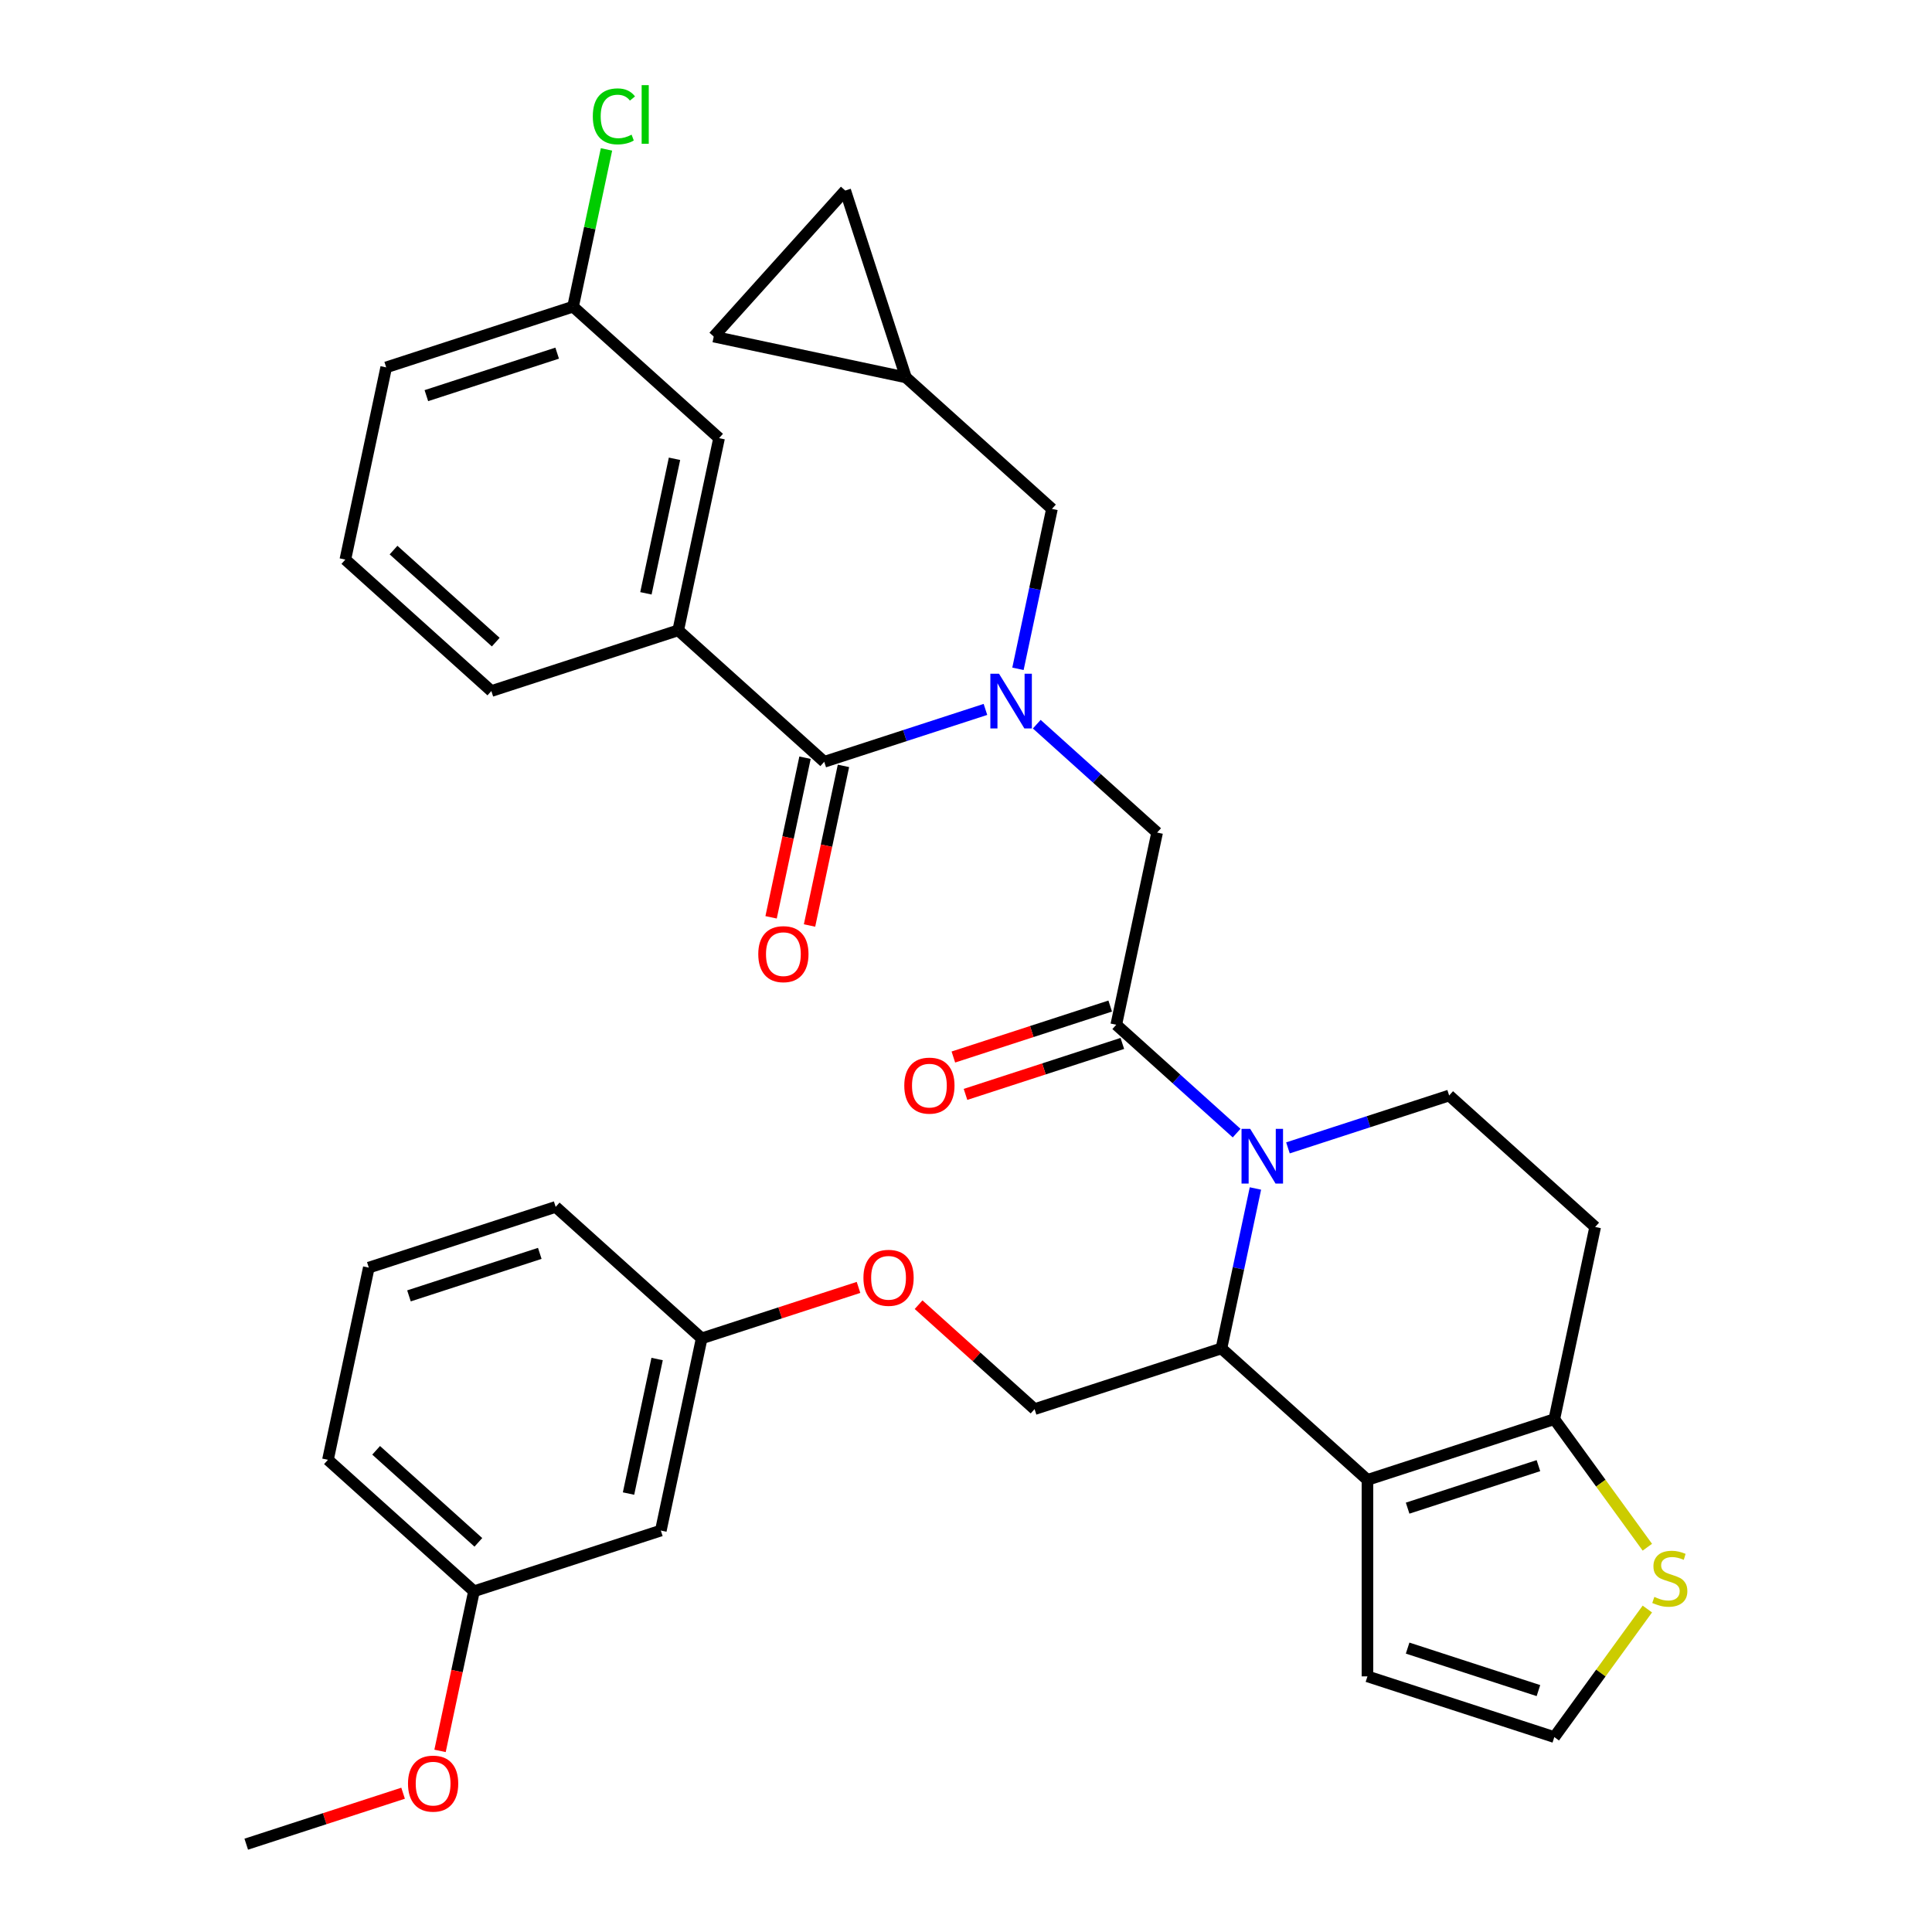 <?xml version='1.0' encoding='iso-8859-1'?>
<svg version='1.1' baseProfile='full'
              xmlns='http://www.w3.org/2000/svg'
                      xmlns:rdkit='http://www.rdkit.org/xml'
                      xmlns:xlink='http://www.w3.org/1999/xlink'
                  xml:space='preserve'
width='1000px' height='1000px' viewBox='0 0 1000 1000'>
<!-- END OF HEADER -->
<rect style='opacity:1.0;fill:#FFFFFF;stroke:none' width='1000' height='1000' x='0' y='0'> </rect>
<path class='bond-0' d='M 351.047,326.256 L 372.192,226.779' style='fill:none;fill-rule:evenodd;stroke:#000000;stroke-width:6px;stroke-linecap:butt;stroke-linejoin:miter;stroke-opacity:1' />
<path class='bond-0' d='M 334.323,307.105 L 349.125,237.471' style='fill:none;fill-rule:evenodd;stroke:#000000;stroke-width:6px;stroke-linecap:butt;stroke-linejoin:miter;stroke-opacity:1' />
<path class='bond-1' d='M 351.047,326.256 L 254.325,357.683' style='fill:none;fill-rule:evenodd;stroke:#000000;stroke-width:6px;stroke-linecap:butt;stroke-linejoin:miter;stroke-opacity:1' />
<path class='bond-2' d='M 351.047,326.256 L 426.625,394.306' style='fill:none;fill-rule:evenodd;stroke:#000000;stroke-width:6px;stroke-linecap:butt;stroke-linejoin:miter;stroke-opacity:1' />
<path class='bond-3' d='M 536.629,374.839 L 567.776,402.884' style='fill:none;fill-rule:evenodd;stroke:#0000FF;stroke-width:6px;stroke-linecap:butt;stroke-linejoin:miter;stroke-opacity:1' />
<path class='bond-3' d='M 567.776,402.884 L 598.924,430.93' style='fill:none;fill-rule:evenodd;stroke:#000000;stroke-width:6px;stroke-linecap:butt;stroke-linejoin:miter;stroke-opacity:1' />
<path class='bond-4' d='M 510.064,367.195 L 468.344,380.751' style='fill:none;fill-rule:evenodd;stroke:#0000FF;stroke-width:6px;stroke-linecap:butt;stroke-linejoin:miter;stroke-opacity:1' />
<path class='bond-4' d='M 468.344,380.751 L 426.625,394.306' style='fill:none;fill-rule:evenodd;stroke:#000000;stroke-width:6px;stroke-linecap:butt;stroke-linejoin:miter;stroke-opacity:1' />
<path class='bond-5' d='M 526.897,346.177 L 535.694,304.789' style='fill:none;fill-rule:evenodd;stroke:#0000FF;stroke-width:6px;stroke-linecap:butt;stroke-linejoin:miter;stroke-opacity:1' />
<path class='bond-5' d='M 535.694,304.789 L 544.491,263.402' style='fill:none;fill-rule:evenodd;stroke:#000000;stroke-width:6px;stroke-linecap:butt;stroke-linejoin:miter;stroke-opacity:1' />
<path class='bond-6' d='M 416.677,392.192 L 407.897,433.499' style='fill:none;fill-rule:evenodd;stroke:#000000;stroke-width:6px;stroke-linecap:butt;stroke-linejoin:miter;stroke-opacity:1' />
<path class='bond-6' d='M 407.897,433.499 L 399.117,474.806' style='fill:none;fill-rule:evenodd;stroke:#FF0000;stroke-width:6px;stroke-linecap:butt;stroke-linejoin:miter;stroke-opacity:1' />
<path class='bond-6' d='M 436.572,396.421 L 427.792,437.728' style='fill:none;fill-rule:evenodd;stroke:#000000;stroke-width:6px;stroke-linecap:butt;stroke-linejoin:miter;stroke-opacity:1' />
<path class='bond-6' d='M 427.792,437.728 L 419.012,479.035' style='fill:none;fill-rule:evenodd;stroke:#FF0000;stroke-width:6px;stroke-linecap:butt;stroke-linejoin:miter;stroke-opacity:1' />
<path class='bond-7' d='M 372.192,226.779 L 296.614,158.729' style='fill:none;fill-rule:evenodd;stroke:#000000;stroke-width:6px;stroke-linecap:butt;stroke-linejoin:miter;stroke-opacity:1' />
<path class='bond-8' d='M 296.614,158.729 L 305.265,118.031' style='fill:none;fill-rule:evenodd;stroke:#000000;stroke-width:6px;stroke-linecap:butt;stroke-linejoin:miter;stroke-opacity:1' />
<path class='bond-8' d='M 305.265,118.031 L 313.915,77.334' style='fill:none;fill-rule:evenodd;stroke:#00CC00;stroke-width:6px;stroke-linecap:butt;stroke-linejoin:miter;stroke-opacity:1' />
<path class='bond-9' d='M 296.614,158.729 L 199.892,190.155' style='fill:none;fill-rule:evenodd;stroke:#000000;stroke-width:6px;stroke-linecap:butt;stroke-linejoin:miter;stroke-opacity:1' />
<path class='bond-9' d='M 288.391,182.787 L 220.686,204.786' style='fill:none;fill-rule:evenodd;stroke:#000000;stroke-width:6px;stroke-linecap:butt;stroke-linejoin:miter;stroke-opacity:1' />
<path class='bond-10' d='M 468.914,195.352 L 369.436,174.207' style='fill:none;fill-rule:evenodd;stroke:#000000;stroke-width:6px;stroke-linecap:butt;stroke-linejoin:miter;stroke-opacity:1' />
<path class='bond-11' d='M 468.914,195.352 L 437.487,98.63' style='fill:none;fill-rule:evenodd;stroke:#000000;stroke-width:6px;stroke-linecap:butt;stroke-linejoin:miter;stroke-opacity:1' />
<path class='bond-12' d='M 468.914,195.352 L 544.491,263.402' style='fill:none;fill-rule:evenodd;stroke:#000000;stroke-width:6px;stroke-linecap:butt;stroke-linejoin:miter;stroke-opacity:1' />
<path class='bond-13' d='M 369.436,174.207 L 437.487,98.63' style='fill:none;fill-rule:evenodd;stroke:#000000;stroke-width:6px;stroke-linecap:butt;stroke-linejoin:miter;stroke-opacity:1' />
<path class='bond-14' d='M 649.807,615.159 L 641.01,656.547' style='fill:none;fill-rule:evenodd;stroke:#0000FF;stroke-width:6px;stroke-linecap:butt;stroke-linejoin:miter;stroke-opacity:1' />
<path class='bond-14' d='M 641.01,656.547 L 632.212,697.934' style='fill:none;fill-rule:evenodd;stroke:#000000;stroke-width:6px;stroke-linecap:butt;stroke-linejoin:miter;stroke-opacity:1' />
<path class='bond-15' d='M 640.074,586.497 L 608.927,558.452' style='fill:none;fill-rule:evenodd;stroke:#0000FF;stroke-width:6px;stroke-linecap:butt;stroke-linejoin:miter;stroke-opacity:1' />
<path class='bond-15' d='M 608.927,558.452 L 577.779,530.407' style='fill:none;fill-rule:evenodd;stroke:#000000;stroke-width:6px;stroke-linecap:butt;stroke-linejoin:miter;stroke-opacity:1' />
<path class='bond-16' d='M 666.639,594.141 L 708.359,580.586' style='fill:none;fill-rule:evenodd;stroke:#0000FF;stroke-width:6px;stroke-linecap:butt;stroke-linejoin:miter;stroke-opacity:1' />
<path class='bond-16' d='M 708.359,580.586 L 750.079,567.03' style='fill:none;fill-rule:evenodd;stroke:#000000;stroke-width:6px;stroke-linecap:butt;stroke-linejoin:miter;stroke-opacity:1' />
<path class='bond-17' d='M 574.637,520.734 L 534.047,533.923' style='fill:none;fill-rule:evenodd;stroke:#000000;stroke-width:6px;stroke-linecap:butt;stroke-linejoin:miter;stroke-opacity:1' />
<path class='bond-17' d='M 534.047,533.923 L 493.457,547.111' style='fill:none;fill-rule:evenodd;stroke:#FF0000;stroke-width:6px;stroke-linecap:butt;stroke-linejoin:miter;stroke-opacity:1' />
<path class='bond-17' d='M 580.922,540.079 L 540.332,553.267' style='fill:none;fill-rule:evenodd;stroke:#000000;stroke-width:6px;stroke-linecap:butt;stroke-linejoin:miter;stroke-opacity:1' />
<path class='bond-17' d='M 540.332,553.267 L 499.743,566.456' style='fill:none;fill-rule:evenodd;stroke:#FF0000;stroke-width:6px;stroke-linecap:butt;stroke-linejoin:miter;stroke-opacity:1' />
<path class='bond-18' d='M 577.779,530.407 L 598.924,430.93' style='fill:none;fill-rule:evenodd;stroke:#000000;stroke-width:6px;stroke-linecap:butt;stroke-linejoin:miter;stroke-opacity:1' />
<path class='bond-19' d='M 632.212,697.934 L 707.79,765.984' style='fill:none;fill-rule:evenodd;stroke:#000000;stroke-width:6px;stroke-linecap:butt;stroke-linejoin:miter;stroke-opacity:1' />
<path class='bond-20' d='M 632.212,697.934 L 535.49,729.361' style='fill:none;fill-rule:evenodd;stroke:#000000;stroke-width:6px;stroke-linecap:butt;stroke-linejoin:miter;stroke-opacity:1' />
<path class='bond-21' d='M 750.079,567.03 L 825.656,635.08' style='fill:none;fill-rule:evenodd;stroke:#000000;stroke-width:6px;stroke-linecap:butt;stroke-linejoin:miter;stroke-opacity:1' />
<path class='bond-22' d='M 825.656,635.08 L 804.512,734.557' style='fill:none;fill-rule:evenodd;stroke:#000000;stroke-width:6px;stroke-linecap:butt;stroke-linejoin:miter;stroke-opacity:1' />
<path class='bond-23' d='M 707.79,765.984 L 804.512,734.557' style='fill:none;fill-rule:evenodd;stroke:#000000;stroke-width:6px;stroke-linecap:butt;stroke-linejoin:miter;stroke-opacity:1' />
<path class='bond-23' d='M 728.584,780.615 L 796.289,758.616' style='fill:none;fill-rule:evenodd;stroke:#000000;stroke-width:6px;stroke-linecap:butt;stroke-linejoin:miter;stroke-opacity:1' />
<path class='bond-24' d='M 707.79,765.984 L 707.79,867.684' style='fill:none;fill-rule:evenodd;stroke:#000000;stroke-width:6px;stroke-linecap:butt;stroke-linejoin:miter;stroke-opacity:1' />
<path class='bond-25' d='M 804.512,734.557 L 828.589,767.697' style='fill:none;fill-rule:evenodd;stroke:#000000;stroke-width:6px;stroke-linecap:butt;stroke-linejoin:miter;stroke-opacity:1' />
<path class='bond-25' d='M 828.589,767.697 L 852.667,800.837' style='fill:none;fill-rule:evenodd;stroke:#CCCC00;stroke-width:6px;stroke-linecap:butt;stroke-linejoin:miter;stroke-opacity:1' />
<path class='bond-26' d='M 852.667,832.831 L 828.589,865.971' style='fill:none;fill-rule:evenodd;stroke:#CCCC00;stroke-width:6px;stroke-linecap:butt;stroke-linejoin:miter;stroke-opacity:1' />
<path class='bond-26' d='M 828.589,865.971 L 804.512,899.111' style='fill:none;fill-rule:evenodd;stroke:#000000;stroke-width:6px;stroke-linecap:butt;stroke-linejoin:miter;stroke-opacity:1' />
<path class='bond-27' d='M 804.512,899.111 L 707.79,867.684' style='fill:none;fill-rule:evenodd;stroke:#000000;stroke-width:6px;stroke-linecap:butt;stroke-linejoin:miter;stroke-opacity:1' />
<path class='bond-27' d='M 796.289,875.052 L 728.584,853.053' style='fill:none;fill-rule:evenodd;stroke:#000000;stroke-width:6px;stroke-linecap:butt;stroke-linejoin:miter;stroke-opacity:1' />
<path class='bond-28' d='M 245.325,823.641 L 169.747,755.591' style='fill:none;fill-rule:evenodd;stroke:#000000;stroke-width:6px;stroke-linecap:butt;stroke-linejoin:miter;stroke-opacity:1' />
<path class='bond-28' d='M 247.598,798.318 L 194.694,750.683' style='fill:none;fill-rule:evenodd;stroke:#000000;stroke-width:6px;stroke-linecap:butt;stroke-linejoin:miter;stroke-opacity:1' />
<path class='bond-29' d='M 245.325,823.641 L 342.046,792.215' style='fill:none;fill-rule:evenodd;stroke:#000000;stroke-width:6px;stroke-linecap:butt;stroke-linejoin:miter;stroke-opacity:1' />
<path class='bond-30' d='M 245.325,823.641 L 236.544,864.949' style='fill:none;fill-rule:evenodd;stroke:#000000;stroke-width:6px;stroke-linecap:butt;stroke-linejoin:miter;stroke-opacity:1' />
<path class='bond-30' d='M 236.544,864.949 L 227.764,906.256' style='fill:none;fill-rule:evenodd;stroke:#FF0000;stroke-width:6px;stroke-linecap:butt;stroke-linejoin:miter;stroke-opacity:1' />
<path class='bond-31' d='M 475.455,675.305 L 505.473,702.333' style='fill:none;fill-rule:evenodd;stroke:#FF0000;stroke-width:6px;stroke-linecap:butt;stroke-linejoin:miter;stroke-opacity:1' />
<path class='bond-31' d='M 505.473,702.333 L 535.49,729.361' style='fill:none;fill-rule:evenodd;stroke:#000000;stroke-width:6px;stroke-linecap:butt;stroke-linejoin:miter;stroke-opacity:1' />
<path class='bond-32' d='M 444.37,666.361 L 403.781,679.549' style='fill:none;fill-rule:evenodd;stroke:#FF0000;stroke-width:6px;stroke-linecap:butt;stroke-linejoin:miter;stroke-opacity:1' />
<path class='bond-32' d='M 403.781,679.549 L 363.191,692.737' style='fill:none;fill-rule:evenodd;stroke:#000000;stroke-width:6px;stroke-linecap:butt;stroke-linejoin:miter;stroke-opacity:1' />
<path class='bond-33' d='M 169.747,755.591 L 190.892,656.114' style='fill:none;fill-rule:evenodd;stroke:#000000;stroke-width:6px;stroke-linecap:butt;stroke-linejoin:miter;stroke-opacity:1' />
<path class='bond-34' d='M 190.892,656.114 L 287.614,624.687' style='fill:none;fill-rule:evenodd;stroke:#000000;stroke-width:6px;stroke-linecap:butt;stroke-linejoin:miter;stroke-opacity:1' />
<path class='bond-34' d='M 211.685,670.744 L 279.391,648.746' style='fill:none;fill-rule:evenodd;stroke:#000000;stroke-width:6px;stroke-linecap:butt;stroke-linejoin:miter;stroke-opacity:1' />
<path class='bond-35' d='M 287.614,624.687 L 363.191,692.737' style='fill:none;fill-rule:evenodd;stroke:#000000;stroke-width:6px;stroke-linecap:butt;stroke-linejoin:miter;stroke-opacity:1' />
<path class='bond-36' d='M 363.191,692.737 L 342.046,792.215' style='fill:none;fill-rule:evenodd;stroke:#000000;stroke-width:6px;stroke-linecap:butt;stroke-linejoin:miter;stroke-opacity:1' />
<path class='bond-36' d='M 340.124,703.43 L 325.323,773.064' style='fill:none;fill-rule:evenodd;stroke:#000000;stroke-width:6px;stroke-linecap:butt;stroke-linejoin:miter;stroke-opacity:1' />
<path class='bond-37' d='M 208.638,928.169 L 168.048,941.357' style='fill:none;fill-rule:evenodd;stroke:#FF0000;stroke-width:6px;stroke-linecap:butt;stroke-linejoin:miter;stroke-opacity:1' />
<path class='bond-37' d='M 168.048,941.357 L 127.458,954.545' style='fill:none;fill-rule:evenodd;stroke:#000000;stroke-width:6px;stroke-linecap:butt;stroke-linejoin:miter;stroke-opacity:1' />
<path class='bond-38' d='M 254.325,357.683 L 178.748,289.633' style='fill:none;fill-rule:evenodd;stroke:#000000;stroke-width:6px;stroke-linecap:butt;stroke-linejoin:miter;stroke-opacity:1' />
<path class='bond-38' d='M 256.599,332.36 L 203.694,284.725' style='fill:none;fill-rule:evenodd;stroke:#000000;stroke-width:6px;stroke-linecap:butt;stroke-linejoin:miter;stroke-opacity:1' />
<path class='bond-39' d='M 178.748,289.633 L 199.892,190.155' style='fill:none;fill-rule:evenodd;stroke:#000000;stroke-width:6px;stroke-linecap:butt;stroke-linejoin:miter;stroke-opacity:1' />
<path  class='atom-1' d='M 517.087 348.719
L 526.367 363.719
Q 527.287 365.199, 528.767 367.879
Q 530.247 370.559, 530.327 370.719
L 530.327 348.719
L 534.087 348.719
L 534.087 377.039
L 530.207 377.039
L 520.247 360.639
Q 519.087 358.719, 517.847 356.519
Q 516.647 354.319, 516.287 353.639
L 516.287 377.039
L 512.607 377.039
L 512.607 348.719
L 517.087 348.719
' fill='#0000FF'/>
<path  class='atom-3' d='M 392.48 493.863
Q 392.48 487.063, 395.84 483.263
Q 399.2 479.463, 405.48 479.463
Q 411.76 479.463, 415.12 483.263
Q 418.48 487.063, 418.48 493.863
Q 418.48 500.743, 415.08 504.663
Q 411.68 508.543, 405.48 508.543
Q 399.24 508.543, 395.84 504.663
Q 392.48 500.783, 392.48 493.863
M 405.48 505.343
Q 409.8 505.343, 412.12 502.463
Q 414.48 499.543, 414.48 493.863
Q 414.48 488.303, 412.12 485.503
Q 409.8 482.663, 405.48 482.663
Q 401.16 482.663, 398.8 485.463
Q 396.48 488.263, 396.48 493.863
Q 396.48 499.583, 398.8 502.463
Q 401.16 505.343, 405.48 505.343
' fill='#FF0000'/>
<path  class='atom-8' d='M 647.097 584.297
L 656.377 599.297
Q 657.297 600.777, 658.777 603.457
Q 660.257 606.137, 660.337 606.297
L 660.337 584.297
L 664.097 584.297
L 664.097 612.617
L 660.217 612.617
L 650.257 596.217
Q 649.097 594.297, 647.857 592.097
Q 646.657 589.897, 646.297 589.217
L 646.297 612.617
L 642.617 612.617
L 642.617 584.297
L 647.097 584.297
' fill='#0000FF'/>
<path  class='atom-10' d='M 468.057 561.913
Q 468.057 555.113, 471.417 551.313
Q 474.777 547.513, 481.057 547.513
Q 487.337 547.513, 490.697 551.313
Q 494.057 555.113, 494.057 561.913
Q 494.057 568.793, 490.657 572.713
Q 487.257 576.593, 481.057 576.593
Q 474.817 576.593, 471.417 572.713
Q 468.057 568.833, 468.057 561.913
M 481.057 573.393
Q 485.377 573.393, 487.697 570.513
Q 490.057 567.593, 490.057 561.913
Q 490.057 556.353, 487.697 553.553
Q 485.377 550.713, 481.057 550.713
Q 476.737 550.713, 474.377 553.513
Q 472.057 556.313, 472.057 561.913
Q 472.057 567.633, 474.377 570.513
Q 476.737 573.393, 481.057 573.393
' fill='#FF0000'/>
<path  class='atom-17' d='M 856.289 826.554
Q 856.609 826.674, 857.929 827.234
Q 859.249 827.794, 860.689 828.154
Q 862.169 828.474, 863.609 828.474
Q 866.289 828.474, 867.849 827.194
Q 869.409 825.874, 869.409 823.594
Q 869.409 822.034, 868.609 821.074
Q 867.849 820.114, 866.649 819.594
Q 865.449 819.074, 863.449 818.474
Q 860.929 817.714, 859.409 816.994
Q 857.929 816.274, 856.849 814.754
Q 855.809 813.234, 855.809 810.674
Q 855.809 807.114, 858.209 804.914
Q 860.649 802.714, 865.449 802.714
Q 868.729 802.714, 872.449 804.274
L 871.529 807.354
Q 868.129 805.954, 865.569 805.954
Q 862.809 805.954, 861.289 807.114
Q 859.769 808.234, 859.809 810.194
Q 859.809 811.714, 860.569 812.634
Q 861.369 813.554, 862.489 814.074
Q 863.649 814.594, 865.569 815.194
Q 868.129 815.994, 869.649 816.794
Q 871.169 817.594, 872.249 819.234
Q 873.369 820.834, 873.369 823.594
Q 873.369 827.514, 870.729 829.634
Q 868.129 831.714, 863.769 831.714
Q 861.249 831.714, 859.329 831.154
Q 857.449 830.634, 855.209 829.714
L 856.289 826.554
' fill='#CCCC00'/>
<path  class='atom-21' d='M 446.913 661.391
Q 446.913 654.591, 450.273 650.791
Q 453.633 646.991, 459.913 646.991
Q 466.193 646.991, 469.553 650.791
Q 472.913 654.591, 472.913 661.391
Q 472.913 668.271, 469.513 672.191
Q 466.113 676.071, 459.913 676.071
Q 453.673 676.071, 450.273 672.191
Q 446.913 668.311, 446.913 661.391
M 459.913 672.871
Q 464.233 672.871, 466.553 669.991
Q 468.913 667.071, 468.913 661.391
Q 468.913 655.831, 466.553 653.031
Q 464.233 650.191, 459.913 650.191
Q 455.593 650.191, 453.233 652.991
Q 450.913 655.791, 450.913 661.391
Q 450.913 667.111, 453.233 669.991
Q 455.593 672.871, 459.913 672.871
' fill='#FF0000'/>
<path  class='atom-28' d='M 211.18 923.199
Q 211.18 916.399, 214.54 912.599
Q 217.9 908.799, 224.18 908.799
Q 230.46 908.799, 233.82 912.599
Q 237.18 916.399, 237.18 923.199
Q 237.18 930.079, 233.78 933.999
Q 230.38 937.879, 224.18 937.879
Q 217.94 937.879, 214.54 933.999
Q 211.18 930.119, 211.18 923.199
M 224.18 934.679
Q 228.5 934.679, 230.82 931.799
Q 233.18 928.879, 233.18 923.199
Q 233.18 917.639, 230.82 914.839
Q 228.5 911.999, 224.18 911.999
Q 219.86 911.999, 217.5 914.799
Q 215.18 917.599, 215.18 923.199
Q 215.18 928.919, 217.5 931.799
Q 219.86 934.679, 224.18 934.679
' fill='#FF0000'/>
<path  class='atom-32' d='M 306.839 60.231
Q 306.839 53.191, 310.119 49.511
Q 313.439 45.791, 319.719 45.791
Q 325.559 45.791, 328.679 49.911
L 326.039 52.071
Q 323.759 49.071, 319.719 49.071
Q 315.439 49.071, 313.159 51.951
Q 310.919 54.791, 310.919 60.231
Q 310.919 65.831, 313.239 68.711
Q 315.599 71.591, 320.159 71.591
Q 323.279 71.591, 326.919 69.711
L 328.039 72.711
Q 326.559 73.671, 324.319 74.231
Q 322.079 74.791, 319.599 74.791
Q 313.439 74.791, 310.119 71.031
Q 306.839 67.271, 306.839 60.231
' fill='#00CC00'/>
<path  class='atom-32' d='M 332.119 44.071
L 335.799 44.071
L 335.799 74.431
L 332.119 74.431
L 332.119 44.071
' fill='#00CC00'/>
</svg>
